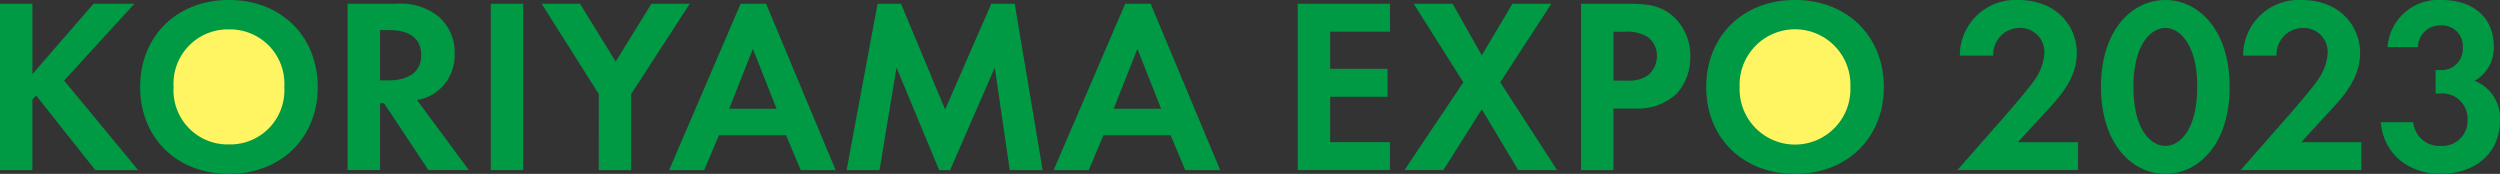 <svg xmlns="http://www.w3.org/2000/svg" xmlns:xlink="http://www.w3.org/1999/xlink" width="277.525" height="19.298" viewBox="0 0 277.525 19.298">
  <rect x="0" y="0" width="277.525" height="19.298" fill="#333333" stroke="none"/>
  <defs>
    <clipPath id="clip-path">
      <rect id="長方形_837" data-name="長方形 837" width="277.525" height="19.298" fill="none"/>
    </clipPath>
  </defs>
  <g id="グループ_414" data-name="グループ 414" transform="translate(0 0)">
    <g id="グループ_417" data-name="グループ 417" transform="translate(0 0)" clip-path="url(#clip-path)">
      <path id="パス_4557" data-name="パス 4557" d="M29.991,9.438a7.312,7.312,0,1,0-7.312,7.312,7.313,7.313,0,0,0,7.312-7.312" transform="translate(2.538 0.351)" fill="#fff462"/>
      <path id="パス_4558" data-name="パス 4558" d="M179.324,9.438a7.312,7.312,0,1,0-7.312,7.312,7.313,7.313,0,0,0,7.312-7.312" transform="translate(27.199 0.351)" fill="#fff462"/>
      <path id="パス_4559" data-name="パス 4559" d="M3.6,8.164,10.383.357h4.541L7.116,8.884l8.224,9.94H10.576L4.015,10.546l-.416.415v7.864H0V.357H3.6Z" transform="translate(0 0.059)" fill="#094"/>
      <path id="パス_4560" data-name="パス 4560" d="M33.066,9.663c0,5.621-4.042,9.636-9.856,9.636s-9.857-4.015-9.857-9.636S17.395,0,23.21,0s9.856,4.042,9.856,9.663m-3.71,0a6.029,6.029,0,0,0-6.146-6.4,6.029,6.029,0,0,0-6.147,6.4,6.007,6.007,0,0,0,6.147,6.369,6.007,6.007,0,0,0,6.146-6.369" transform="translate(2.205 0)" fill="#094"/>
      <path id="パス_4561" data-name="パス 4561" d="M38.463.357a6.793,6.793,0,0,1,4.707,1.384A5.244,5.244,0,0,1,45,5.894a5.043,5.043,0,0,1-2.159,4.347,5.116,5.116,0,0,1-2.022.8l5.759,7.781H42.09L37.162,11.4h-.443v7.421h-3.6V.357Zm-1.744,8.5h1.025c.691,0,3.543-.083,3.543-2.8,0-2.742-2.824-2.768-3.49-2.768H36.719Z" transform="translate(5.47 0.059)" fill="#094"/>
      <rect id="長方形_836" data-name="長方形 836" width="3.599" height="18.468" transform="translate(54.48 0.416)" fill="#094"/>
      <path id="パス_4562" data-name="パス 4562" d="M57.946,10.379,51.605.357h4.263l3.96,6.423L63.788.357h4.263L61.544,10.379v8.445h-3.6Z" transform="translate(8.522 0.059)" fill="#094"/>
      <path id="パス_4563" data-name="パス 4563" d="M76.733,14.948H69.284L67.65,18.825h-3.9L71.692.357h2.825l7.724,18.468H78.365Zm-1.053-2.935L73.05,5.368l-2.63,6.645Z" transform="translate(10.527 0.059)" fill="#094"/>
      <path id="パス_4564" data-name="パス 4564" d="M84.1.356h2.6L91.6,12.1,96.722.356h2.6l3.1,18.468H98.771L97.11,7.444l-4.957,11.38H90.934L86.2,7.444l-1.883,11.38H80.662Z" transform="translate(13.321 0.059)" fill="#094"/>
      <path id="パス_4565" data-name="パス 4565" d="M113.368,14.948h-7.448l-1.634,3.876h-3.9L108.33.357h2.823l7.726,18.468H115Zm-1.051-2.935-2.631-6.645-2.631,6.645Z" transform="translate(16.578 0.059)" fill="#094"/>
      <path id="パス_4566" data-name="パス 4566" d="M133.888,3.457h-6.645V7.583h6.368v3.1h-6.368v5.039h6.645v3.1H123.644V.357h10.244Z" transform="translate(20.419 0.059)" fill="#094"/>
      <path id="パス_4567" data-name="パス 4567" d="M140.346,9.078,134.836.357h4.319l3.239,5.731L145.8.357h4.319l-5.675,8.721,6.313,9.746h-4.319l-4.043-6.757-4.263,6.757h-4.319Z" transform="translate(22.098 0.059)" fill="#094"/>
      <path id="パス_4568" data-name="パス 4568" d="M156.006.357c2.076,0,3.516.221,4.873,1.412a5.883,5.883,0,0,1,1.883,4.458,5.932,5.932,0,0,1-1.523,4.125,6.326,6.326,0,0,1-4.679,1.634h-2.326v6.839h-3.6V.357Zm-1.772,8.528H155.7a3.682,3.682,0,0,0,2.354-.581,2.755,2.755,0,0,0,1-2.16,2.544,2.544,0,0,0-1.025-2.1,4.336,4.336,0,0,0-2.547-.581h-1.246Z" transform="translate(24.877 0.059)" fill="#094"/>
      <path id="パス_4569" data-name="パス 4569" d="M182.275,9.663c0,5.621-4.042,9.636-9.856,9.636s-9.857-4.015-9.857-9.636S166.6,0,172.419,0s9.856,4.042,9.856,9.663m-3.71,0a6.152,6.152,0,1,0-12.293,0,6.151,6.151,0,1,0,12.293,0" transform="translate(26.846 0)" fill="#094"/>
      <path id="パス_4570" data-name="パス 4570" d="M191.914,12.708c.332-.388,2.492-2.852,3.156-3.848A5.8,5.8,0,0,0,196.15,5.9a2.676,2.676,0,0,0-2.74-2.8,2.948,2.948,0,0,0-2.935,3.074h-3.71A6.164,6.164,0,0,1,193.244,0c4.291,0,6.506,2.935,6.506,5.869,0,2.852-1.911,4.9-3.35,6.451l-3.184,3.462h6.673v3.1h-13.4Z" transform="translate(30.797 0)" fill="#094"/>
      <path id="パス_4571" data-name="パス 4571" d="M200.173,9.636C200.173,3.3,203.635,0,207.316,0s7.143,3.3,7.143,9.664C214.46,16,211,19.3,207.316,19.3S200.173,16,200.173,9.636m3.6,0c0,4.818,1.967,6.562,3.544,6.562s3.543-1.744,3.543-6.562c0-4.79-1.994-6.534-3.543-6.534s-3.544,1.744-3.544,6.534" transform="translate(33.057 0)" fill="#094"/>
      <path id="パス_4572" data-name="パス 4572" d="M218.9,12.708c.332-.388,2.492-2.852,3.156-3.848A5.8,5.8,0,0,0,223.14,5.9a2.676,2.676,0,0,0-2.74-2.8,2.948,2.948,0,0,0-2.935,3.074h-3.71A6.164,6.164,0,0,1,220.234,0c4.291,0,6.506,2.935,6.506,5.869,0,2.852-1.911,4.9-3.35,6.451l-3.184,3.462h6.673v3.1h-13.4Z" transform="translate(35.255 0)" fill="#094"/>
      <path id="パス_4573" data-name="パス 4573" d="M227.579,5.233A5.651,5.651,0,0,1,233.586,0c3.544,0,5.785,1.994,5.785,5.094a4.172,4.172,0,0,1-2.13,3.876,4.452,4.452,0,0,1,2.823,4.4c0,3.794-2.934,5.926-6.589,5.926-3.543,0-6.341-2.187-6.645-5.731h3.6A2.921,2.921,0,0,0,233.5,16.2a2.8,2.8,0,0,0,2.963-2.935,2.792,2.792,0,0,0-3.074-2.879h-.471V7.78h.5a2.36,2.36,0,0,0,2.518-2.519A2.3,2.3,0,0,0,233.5,2.824a2.453,2.453,0,0,0-2.549,2.408Z" transform="translate(37.46 0)" fill="#094"/>
    </g>
  </g>
</svg>
